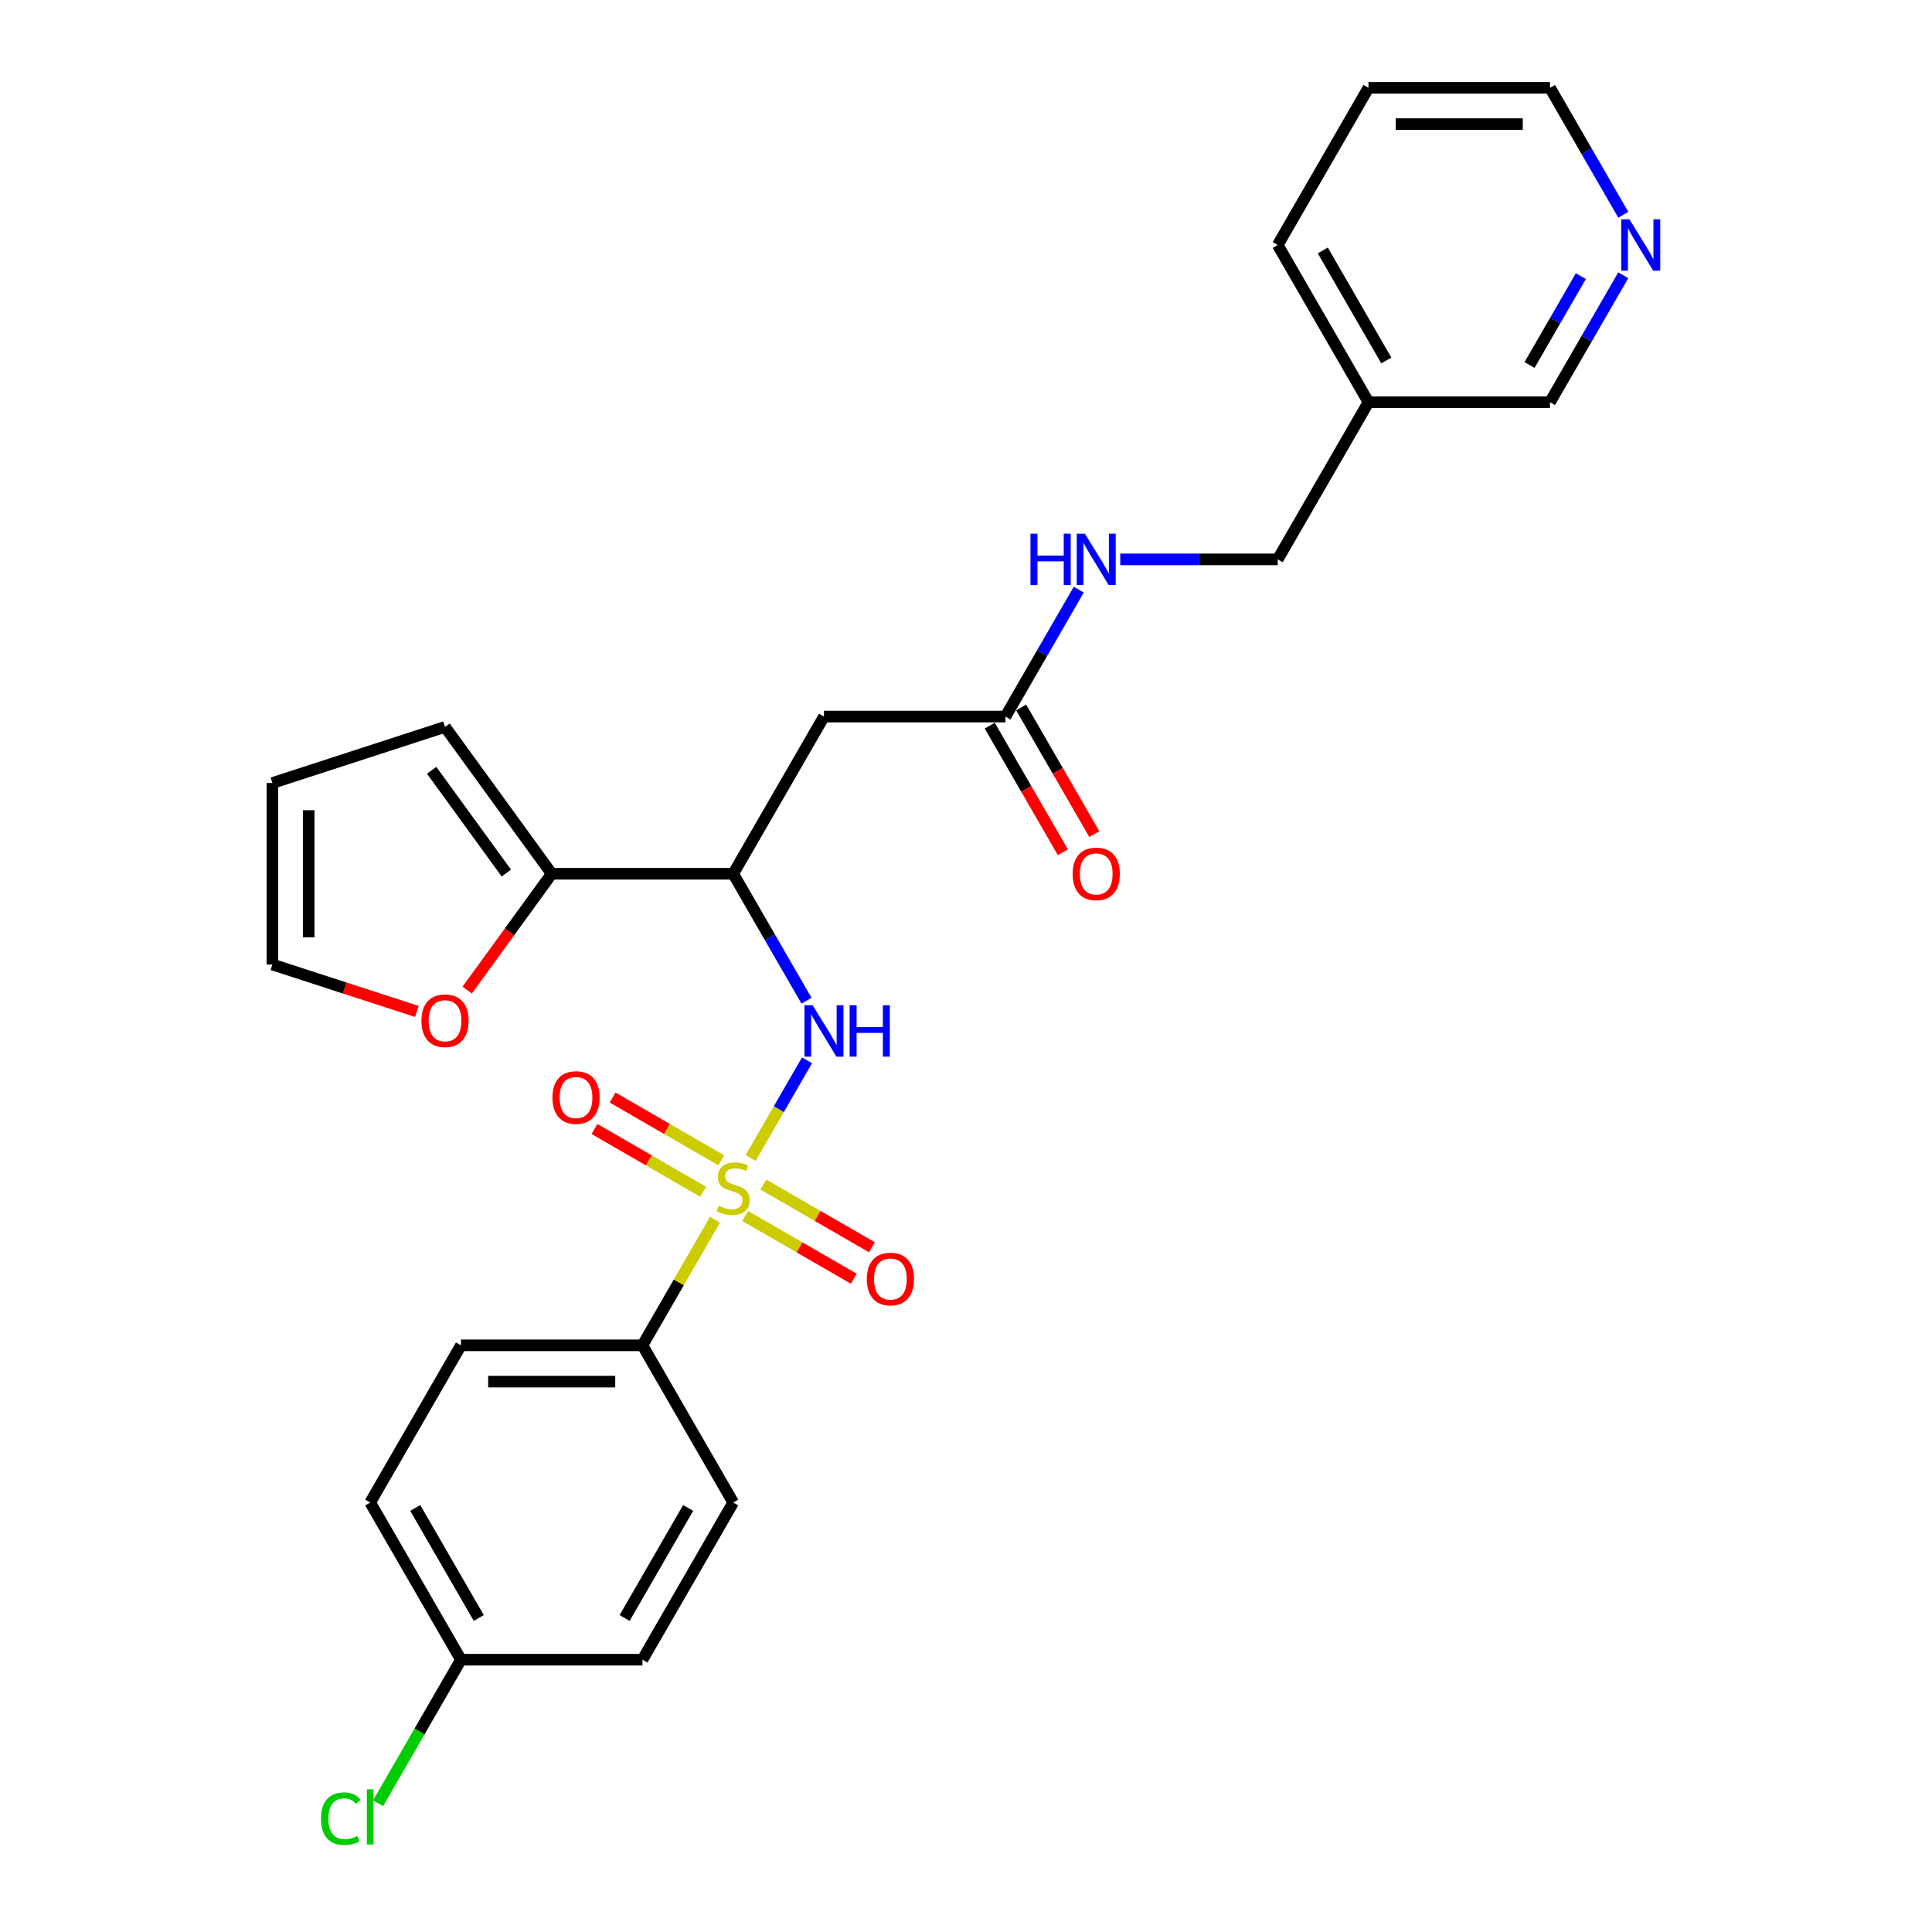 <?xml version='1.0' encoding='iso-8859-1'?>
<svg version='1.1' baseProfile='full'
              xmlns='http://www.w3.org/2000/svg'
                      xmlns:rdkit='http://www.rdkit.org/xml'
                      xmlns:xlink='http://www.w3.org/1999/xlink'
                  xml:space='preserve'
width='1000px' height='1000px' viewBox='0 0 1000 1000'>
<!-- END OF HEADER -->
<rect style='opacity:1.0;fill:#FFFFFF;stroke:none' width='1000' height='1000' x='0' y='0'> </rect>
<path class='bond-0' d='M 388.525,599.365 L 403.116,574.092' style='fill:none;fill-rule:evenodd;stroke:#CCCC00;stroke-width:6px;stroke-linecap:butt;stroke-linejoin:miter;stroke-opacity:1' />
<path class='bond-0' d='M 403.116,574.092 L 417.707,548.819' style='fill:none;fill-rule:evenodd;stroke:#0000FF;stroke-width:6px;stroke-linecap:butt;stroke-linejoin:miter;stroke-opacity:1' />
<path class='bond-4' d='M 370.083,631.307 L 351.31,663.823' style='fill:none;fill-rule:evenodd;stroke:#CCCC00;stroke-width:6px;stroke-linecap:butt;stroke-linejoin:miter;stroke-opacity:1' />
<path class='bond-4' d='M 351.31,663.823 L 332.536,696.34' style='fill:none;fill-rule:evenodd;stroke:#000000;stroke-width:6px;stroke-linecap:butt;stroke-linejoin:miter;stroke-opacity:1' />
<path class='bond-6' d='M 373.328,600.562 L 345.211,584.329' style='fill:none;fill-rule:evenodd;stroke:#CCCC00;stroke-width:6px;stroke-linecap:butt;stroke-linejoin:miter;stroke-opacity:1' />
<path class='bond-6' d='M 345.211,584.329 L 317.094,568.095' style='fill:none;fill-rule:evenodd;stroke:#FF0000;stroke-width:6px;stroke-linecap:butt;stroke-linejoin:miter;stroke-opacity:1' />
<path class='bond-6' d='M 363.933,616.834 L 335.817,600.601' style='fill:none;fill-rule:evenodd;stroke:#CCCC00;stroke-width:6px;stroke-linecap:butt;stroke-linejoin:miter;stroke-opacity:1' />
<path class='bond-6' d='M 335.817,600.601 L 307.7,584.367' style='fill:none;fill-rule:evenodd;stroke:#FF0000;stroke-width:6px;stroke-linecap:butt;stroke-linejoin:miter;stroke-opacity:1' />
<path class='bond-7' d='M 385.692,629.396 L 413.809,645.629' style='fill:none;fill-rule:evenodd;stroke:#CCCC00;stroke-width:6px;stroke-linecap:butt;stroke-linejoin:miter;stroke-opacity:1' />
<path class='bond-7' d='M 413.809,645.629 L 441.925,661.863' style='fill:none;fill-rule:evenodd;stroke:#FF0000;stroke-width:6px;stroke-linecap:butt;stroke-linejoin:miter;stroke-opacity:1' />
<path class='bond-7' d='M 395.086,613.124 L 423.203,629.357' style='fill:none;fill-rule:evenodd;stroke:#CCCC00;stroke-width:6px;stroke-linecap:butt;stroke-linejoin:miter;stroke-opacity:1' />
<path class='bond-7' d='M 423.203,629.357 L 451.32,645.591' style='fill:none;fill-rule:evenodd;stroke:#FF0000;stroke-width:6px;stroke-linecap:butt;stroke-linejoin:miter;stroke-opacity:1' />
<path class='bond-1' d='M 417.447,517.967 L 398.478,485.112' style='fill:none;fill-rule:evenodd;stroke:#0000FF;stroke-width:6px;stroke-linecap:butt;stroke-linejoin:miter;stroke-opacity:1' />
<path class='bond-1' d='M 398.478,485.112 L 379.51,452.258' style='fill:none;fill-rule:evenodd;stroke:#000000;stroke-width:6px;stroke-linecap:butt;stroke-linejoin:miter;stroke-opacity:1' />
<path class='bond-2' d='M 379.51,452.258 L 426.484,370.897' style='fill:none;fill-rule:evenodd;stroke:#000000;stroke-width:6px;stroke-linecap:butt;stroke-linejoin:miter;stroke-opacity:1' />
<path class='bond-3' d='M 379.51,452.258 L 285.563,452.258' style='fill:none;fill-rule:evenodd;stroke:#000000;stroke-width:6px;stroke-linecap:butt;stroke-linejoin:miter;stroke-opacity:1' />
<path class='bond-5' d='M 426.484,370.897 L 520.431,370.897' style='fill:none;fill-rule:evenodd;stroke:#000000;stroke-width:6px;stroke-linecap:butt;stroke-linejoin:miter;stroke-opacity:1' />
<path class='bond-8' d='M 285.563,452.258 L 263.693,482.359' style='fill:none;fill-rule:evenodd;stroke:#000000;stroke-width:6px;stroke-linecap:butt;stroke-linejoin:miter;stroke-opacity:1' />
<path class='bond-8' d='M 263.693,482.359 L 241.823,512.461' style='fill:none;fill-rule:evenodd;stroke:#FF0000;stroke-width:6px;stroke-linecap:butt;stroke-linejoin:miter;stroke-opacity:1' />
<path class='bond-10' d='M 285.563,452.258 L 230.342,376.253' style='fill:none;fill-rule:evenodd;stroke:#000000;stroke-width:6px;stroke-linecap:butt;stroke-linejoin:miter;stroke-opacity:1' />
<path class='bond-10' d='M 262.079,451.901 L 223.424,398.698' style='fill:none;fill-rule:evenodd;stroke:#000000;stroke-width:6px;stroke-linecap:butt;stroke-linejoin:miter;stroke-opacity:1' />
<path class='bond-15' d='M 332.536,696.34 L 238.589,696.34' style='fill:none;fill-rule:evenodd;stroke:#000000;stroke-width:6px;stroke-linecap:butt;stroke-linejoin:miter;stroke-opacity:1' />
<path class='bond-15' d='M 318.444,715.129 L 252.681,715.129' style='fill:none;fill-rule:evenodd;stroke:#000000;stroke-width:6px;stroke-linecap:butt;stroke-linejoin:miter;stroke-opacity:1' />
<path class='bond-16' d='M 332.536,696.34 L 379.51,777.7' style='fill:none;fill-rule:evenodd;stroke:#000000;stroke-width:6px;stroke-linecap:butt;stroke-linejoin:miter;stroke-opacity:1' />
<path class='bond-9' d='M 520.431,370.897 L 539.399,338.043' style='fill:none;fill-rule:evenodd;stroke:#000000;stroke-width:6px;stroke-linecap:butt;stroke-linejoin:miter;stroke-opacity:1' />
<path class='bond-9' d='M 539.399,338.043 L 558.368,305.188' style='fill:none;fill-rule:evenodd;stroke:#0000FF;stroke-width:6px;stroke-linecap:butt;stroke-linejoin:miter;stroke-opacity:1' />
<path class='bond-14' d='M 512.295,375.594 L 531.22,408.374' style='fill:none;fill-rule:evenodd;stroke:#000000;stroke-width:6px;stroke-linecap:butt;stroke-linejoin:miter;stroke-opacity:1' />
<path class='bond-14' d='M 531.22,408.374 L 550.145,441.153' style='fill:none;fill-rule:evenodd;stroke:#FF0000;stroke-width:6px;stroke-linecap:butt;stroke-linejoin:miter;stroke-opacity:1' />
<path class='bond-14' d='M 528.567,366.2 L 547.492,398.979' style='fill:none;fill-rule:evenodd;stroke:#000000;stroke-width:6px;stroke-linecap:butt;stroke-linejoin:miter;stroke-opacity:1' />
<path class='bond-14' d='M 547.492,398.979 L 566.417,431.758' style='fill:none;fill-rule:evenodd;stroke:#FF0000;stroke-width:6px;stroke-linecap:butt;stroke-linejoin:miter;stroke-opacity:1' />
<path class='bond-11' d='M 215.78,523.531 L 178.387,511.381' style='fill:none;fill-rule:evenodd;stroke:#FF0000;stroke-width:6px;stroke-linecap:butt;stroke-linejoin:miter;stroke-opacity:1' />
<path class='bond-11' d='M 178.387,511.381 L 140.993,499.231' style='fill:none;fill-rule:evenodd;stroke:#000000;stroke-width:6px;stroke-linecap:butt;stroke-linejoin:miter;stroke-opacity:1' />
<path class='bond-18' d='M 579.843,289.536 L 620.597,289.536' style='fill:none;fill-rule:evenodd;stroke:#0000FF;stroke-width:6px;stroke-linecap:butt;stroke-linejoin:miter;stroke-opacity:1' />
<path class='bond-18' d='M 620.597,289.536 L 661.351,289.536' style='fill:none;fill-rule:evenodd;stroke:#000000;stroke-width:6px;stroke-linecap:butt;stroke-linejoin:miter;stroke-opacity:1' />
<path class='bond-13' d='M 230.342,376.253 L 140.993,405.284' style='fill:none;fill-rule:evenodd;stroke:#000000;stroke-width:6px;stroke-linecap:butt;stroke-linejoin:miter;stroke-opacity:1' />
<path class='bond-28' d='M 140.993,499.231 L 140.993,405.284' style='fill:none;fill-rule:evenodd;stroke:#000000;stroke-width:6px;stroke-linecap:butt;stroke-linejoin:miter;stroke-opacity:1' />
<path class='bond-28' d='M 159.782,485.139 L 159.782,419.376' style='fill:none;fill-rule:evenodd;stroke:#000000;stroke-width:6px;stroke-linecap:butt;stroke-linejoin:miter;stroke-opacity:1' />
<path class='bond-12' d='M 840.209,142.467 L 821.241,175.321' style='fill:none;fill-rule:evenodd;stroke:#0000FF;stroke-width:6px;stroke-linecap:butt;stroke-linejoin:miter;stroke-opacity:1' />
<path class='bond-12' d='M 821.241,175.321 L 802.272,208.176' style='fill:none;fill-rule:evenodd;stroke:#000000;stroke-width:6px;stroke-linecap:butt;stroke-linejoin:miter;stroke-opacity:1' />
<path class='bond-12' d='M 818.247,142.928 L 804.969,165.927' style='fill:none;fill-rule:evenodd;stroke:#0000FF;stroke-width:6px;stroke-linecap:butt;stroke-linejoin:miter;stroke-opacity:1' />
<path class='bond-12' d='M 804.969,165.927 L 791.691,188.925' style='fill:none;fill-rule:evenodd;stroke:#000000;stroke-width:6px;stroke-linecap:butt;stroke-linejoin:miter;stroke-opacity:1' />
<path class='bond-29' d='M 840.209,111.164 L 821.241,78.309' style='fill:none;fill-rule:evenodd;stroke:#0000FF;stroke-width:6px;stroke-linecap:butt;stroke-linejoin:miter;stroke-opacity:1' />
<path class='bond-29' d='M 821.241,78.309 L 802.272,45.455' style='fill:none;fill-rule:evenodd;stroke:#000000;stroke-width:6px;stroke-linecap:butt;stroke-linejoin:miter;stroke-opacity:1' />
<path class='bond-20' d='M 238.589,696.34 L 191.616,777.7' style='fill:none;fill-rule:evenodd;stroke:#000000;stroke-width:6px;stroke-linecap:butt;stroke-linejoin:miter;stroke-opacity:1' />
<path class='bond-21' d='M 379.51,777.7 L 332.536,859.061' style='fill:none;fill-rule:evenodd;stroke:#000000;stroke-width:6px;stroke-linecap:butt;stroke-linejoin:miter;stroke-opacity:1' />
<path class='bond-21' d='M 356.192,780.51 L 323.31,837.462' style='fill:none;fill-rule:evenodd;stroke:#000000;stroke-width:6px;stroke-linecap:butt;stroke-linejoin:miter;stroke-opacity:1' />
<path class='bond-17' d='M 708.325,208.176 L 661.351,289.536' style='fill:none;fill-rule:evenodd;stroke:#000000;stroke-width:6px;stroke-linecap:butt;stroke-linejoin:miter;stroke-opacity:1' />
<path class='bond-23' d='M 708.325,208.176 L 802.272,208.176' style='fill:none;fill-rule:evenodd;stroke:#000000;stroke-width:6px;stroke-linecap:butt;stroke-linejoin:miter;stroke-opacity:1' />
<path class='bond-25' d='M 708.325,208.176 L 661.351,126.815' style='fill:none;fill-rule:evenodd;stroke:#000000;stroke-width:6px;stroke-linecap:butt;stroke-linejoin:miter;stroke-opacity:1' />
<path class='bond-25' d='M 717.551,186.577 L 684.67,129.625' style='fill:none;fill-rule:evenodd;stroke:#000000;stroke-width:6px;stroke-linecap:butt;stroke-linejoin:miter;stroke-opacity:1' />
<path class='bond-19' d='M 238.589,859.061 L 332.536,859.061' style='fill:none;fill-rule:evenodd;stroke:#000000;stroke-width:6px;stroke-linecap:butt;stroke-linejoin:miter;stroke-opacity:1' />
<path class='bond-22' d='M 238.589,859.061 L 217.141,896.21' style='fill:none;fill-rule:evenodd;stroke:#000000;stroke-width:6px;stroke-linecap:butt;stroke-linejoin:miter;stroke-opacity:1' />
<path class='bond-22' d='M 217.141,896.21 L 195.693,933.359' style='fill:none;fill-rule:evenodd;stroke:#00CC00;stroke-width:6px;stroke-linecap:butt;stroke-linejoin:miter;stroke-opacity:1' />
<path class='bond-27' d='M 238.589,859.061 L 191.616,777.7' style='fill:none;fill-rule:evenodd;stroke:#000000;stroke-width:6px;stroke-linecap:butt;stroke-linejoin:miter;stroke-opacity:1' />
<path class='bond-27' d='M 247.815,837.462 L 214.934,780.51' style='fill:none;fill-rule:evenodd;stroke:#000000;stroke-width:6px;stroke-linecap:butt;stroke-linejoin:miter;stroke-opacity:1' />
<path class='bond-24' d='M 802.272,45.455 L 708.325,45.455' style='fill:none;fill-rule:evenodd;stroke:#000000;stroke-width:6px;stroke-linecap:butt;stroke-linejoin:miter;stroke-opacity:1' />
<path class='bond-24' d='M 788.18,64.244 L 722.417,64.244' style='fill:none;fill-rule:evenodd;stroke:#000000;stroke-width:6px;stroke-linecap:butt;stroke-linejoin:miter;stroke-opacity:1' />
<path class='bond-26' d='M 661.351,126.815 L 708.325,45.455' style='fill:none;fill-rule:evenodd;stroke:#000000;stroke-width:6px;stroke-linecap:butt;stroke-linejoin:miter;stroke-opacity:1' />
<path  class='atom-0' d='M 371.994 624.111
Q 372.295 624.223, 373.535 624.75
Q 374.775 625.276, 376.128 625.614
Q 377.518 625.914, 378.871 625.914
Q 381.389 625.914, 382.854 624.712
Q 384.32 623.472, 384.32 621.33
Q 384.32 619.864, 383.568 618.962
Q 382.854 618.06, 381.727 617.572
Q 380.6 617.083, 378.721 616.52
Q 376.353 615.806, 374.925 615.129
Q 373.535 614.453, 372.52 613.025
Q 371.543 611.597, 371.543 609.192
Q 371.543 605.847, 373.798 603.78
Q 376.09 601.714, 380.6 601.714
Q 383.681 601.714, 387.176 603.179
L 386.312 606.073
Q 383.117 604.758, 380.712 604.758
Q 378.119 604.758, 376.692 605.847
Q 375.264 606.9, 375.301 608.741
Q 375.301 610.169, 376.015 611.033
Q 376.767 611.898, 377.819 612.386
Q 378.909 612.875, 380.712 613.438
Q 383.117 614.19, 384.545 614.941
Q 385.973 615.693, 386.988 617.234
Q 388.04 618.737, 388.04 621.33
Q 388.04 625.013, 385.56 627.004
Q 383.117 628.958, 379.021 628.958
Q 376.654 628.958, 374.85 628.432
Q 373.084 627.944, 370.98 627.079
L 371.994 624.111
' fill='#CCCC00'/>
<path  class='atom-1' d='M 420.602 520.315
L 429.321 534.408
Q 430.185 535.798, 431.575 538.316
Q 432.966 540.834, 433.041 540.984
L 433.041 520.315
L 436.573 520.315
L 436.573 546.921
L 432.928 546.921
L 423.571 531.514
Q 422.481 529.71, 421.316 527.643
Q 420.189 525.576, 419.851 524.938
L 419.851 546.921
L 416.394 546.921
L 416.394 520.315
L 420.602 520.315
' fill='#0000FF'/>
<path  class='atom-1' d='M 439.768 520.315
L 443.375 520.315
L 443.375 531.627
L 456.979 531.627
L 456.979 520.315
L 460.586 520.315
L 460.586 546.921
L 456.979 546.921
L 456.979 534.633
L 443.375 534.633
L 443.375 546.921
L 439.768 546.921
L 439.768 520.315
' fill='#0000FF'/>
<path  class='atom-7' d='M 285.936 568.081
Q 285.936 561.692, 289.093 558.122
Q 292.249 554.552, 298.149 554.552
Q 304.049 554.552, 307.206 558.122
Q 310.362 561.692, 310.362 568.081
Q 310.362 574.544, 307.168 578.227
Q 303.974 581.872, 298.149 581.872
Q 292.287 581.872, 289.093 578.227
Q 285.936 574.582, 285.936 568.081
M 298.149 578.866
Q 302.208 578.866, 304.387 576.16
Q 306.605 573.417, 306.605 568.081
Q 306.605 562.857, 304.387 560.227
Q 302.208 557.558, 298.149 557.558
Q 294.091 557.558, 291.874 560.189
Q 289.694 562.82, 289.694 568.081
Q 289.694 573.454, 291.874 576.16
Q 294.091 578.866, 298.149 578.866
' fill='#FF0000'/>
<path  class='atom-8' d='M 448.657 662.028
Q 448.657 655.639, 451.814 652.069
Q 454.971 648.499, 460.871 648.499
Q 466.77 648.499, 469.927 652.069
Q 473.084 655.639, 473.084 662.028
Q 473.084 668.491, 469.889 672.174
Q 466.695 675.819, 460.871 675.819
Q 455.008 675.819, 451.814 672.174
Q 448.657 668.529, 448.657 662.028
M 460.871 672.813
Q 464.929 672.813, 467.109 670.107
Q 469.326 667.364, 469.326 662.028
Q 469.326 656.804, 467.109 654.174
Q 464.929 651.506, 460.871 651.506
Q 456.812 651.506, 454.595 654.136
Q 452.415 656.767, 452.415 662.028
Q 452.415 667.402, 454.595 670.107
Q 456.812 672.813, 460.871 672.813
' fill='#FF0000'/>
<path  class='atom-9' d='M 218.129 528.338
Q 218.129 521.949, 221.285 518.379
Q 224.442 514.809, 230.342 514.809
Q 236.242 514.809, 239.398 518.379
Q 242.555 521.949, 242.555 528.338
Q 242.555 534.801, 239.361 538.484
Q 236.167 542.129, 230.342 542.129
Q 224.48 542.129, 221.285 538.484
Q 218.129 534.839, 218.129 528.338
M 230.342 539.123
Q 234.401 539.123, 236.58 536.417
Q 238.797 533.674, 238.797 528.338
Q 238.797 523.114, 236.58 520.484
Q 234.401 517.816, 230.342 517.816
Q 226.283 517.816, 224.066 520.446
Q 221.887 523.077, 221.887 528.338
Q 221.887 533.712, 224.066 536.417
Q 226.283 539.123, 230.342 539.123
' fill='#FF0000'/>
<path  class='atom-10' d='M 533.377 276.234
L 536.984 276.234
L 536.984 287.545
L 550.588 287.545
L 550.588 276.234
L 554.195 276.234
L 554.195 302.839
L 550.588 302.839
L 550.588 290.551
L 536.984 290.551
L 536.984 302.839
L 533.377 302.839
L 533.377 276.234
' fill='#0000FF'/>
<path  class='atom-10' d='M 561.523 276.234
L 570.241 290.326
Q 571.106 291.716, 572.496 294.234
Q 573.887 296.752, 573.962 296.902
L 573.962 276.234
L 577.494 276.234
L 577.494 302.839
L 573.849 302.839
L 564.492 287.432
Q 563.402 285.628, 562.237 283.561
Q 561.11 281.495, 560.772 280.856
L 560.772 302.839
L 557.314 302.839
L 557.314 276.234
L 561.523 276.234
' fill='#0000FF'/>
<path  class='atom-13' d='M 843.365 113.512
L 852.083 127.604
Q 852.947 128.995, 854.338 131.513
Q 855.728 134.03, 855.803 134.181
L 855.803 113.512
L 859.336 113.512
L 859.336 140.118
L 855.691 140.118
L 846.333 124.711
Q 845.244 122.907, 844.079 120.84
Q 842.951 118.773, 842.613 118.134
L 842.613 140.118
L 839.156 140.118
L 839.156 113.512
L 843.365 113.512
' fill='#0000FF'/>
<path  class='atom-15' d='M 555.191 452.333
Q 555.191 445.944, 558.348 442.374
Q 561.504 438.804, 567.404 438.804
Q 573.304 438.804, 576.461 442.374
Q 579.617 445.944, 579.617 452.333
Q 579.617 458.796, 576.423 462.479
Q 573.229 466.124, 567.404 466.124
Q 561.542 466.124, 558.348 462.479
Q 555.191 458.834, 555.191 452.333
M 567.404 463.118
Q 571.463 463.118, 573.642 460.412
Q 575.86 457.669, 575.86 452.333
Q 575.86 447.109, 573.642 444.479
Q 571.463 441.811, 567.404 441.811
Q 563.346 441.811, 561.129 444.441
Q 558.949 447.072, 558.949 452.333
Q 558.949 457.707, 561.129 460.412
Q 563.346 463.118, 567.404 463.118
' fill='#FF0000'/>
<path  class='atom-23' d='M 166.137 941.342
Q 166.137 934.728, 169.219 931.271
Q 172.338 927.776, 178.237 927.776
Q 183.724 927.776, 186.655 931.647
L 184.175 933.676
Q 182.033 930.858, 178.237 930.858
Q 174.217 930.858, 172.075 933.563
Q 169.97 936.231, 169.97 941.342
Q 169.97 946.603, 172.15 949.309
Q 174.367 952.015, 178.651 952.015
Q 181.582 952.015, 185.002 950.248
L 186.054 953.067
Q 184.663 953.969, 182.559 954.495
Q 180.455 955.021, 178.125 955.021
Q 172.338 955.021, 169.219 951.489
Q 166.137 947.956, 166.137 941.342
' fill='#00CC00'/>
<path  class='atom-23' d='M 189.887 926.16
L 193.344 926.16
L 193.344 954.683
L 189.887 954.683
L 189.887 926.16
' fill='#00CC00'/>
</svg>
